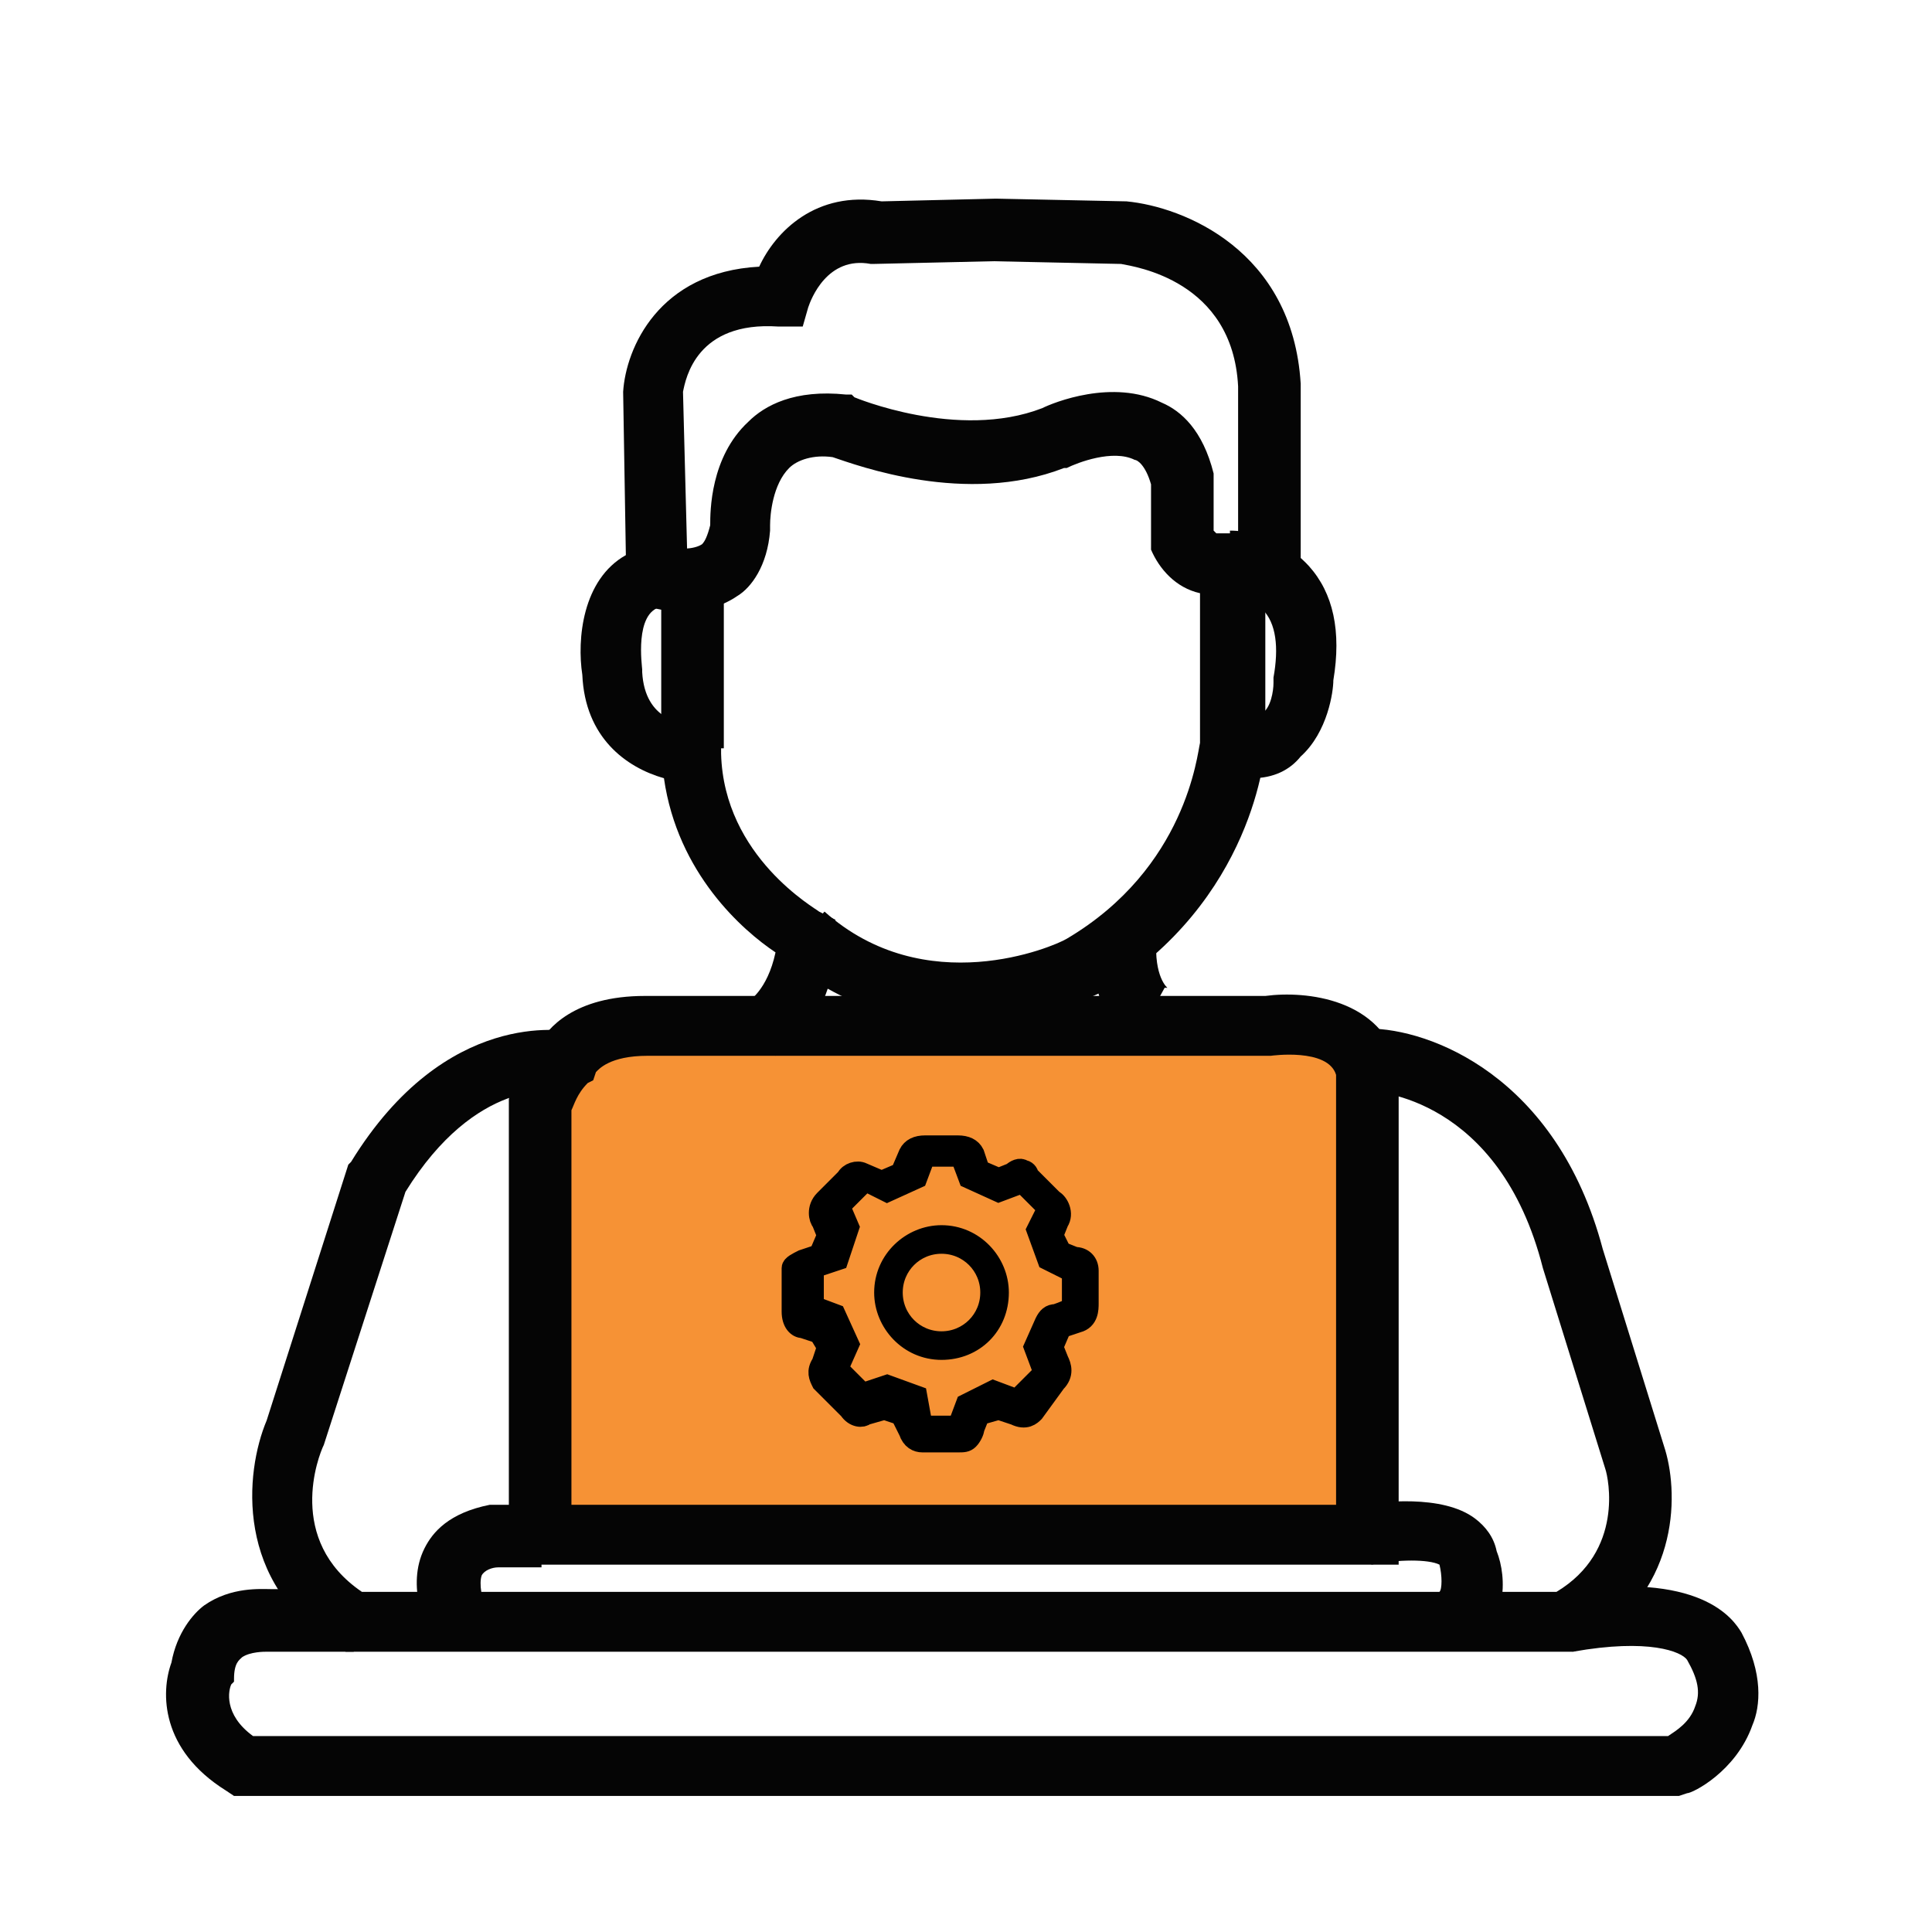<?xml version="1.0" encoding="utf-8"?>
<!-- Generator: Adobe Illustrator 28.0.0, SVG Export Plug-In . SVG Version: 6.00 Build 0)  -->
<svg version="1.1" id="Layer_1" xmlns="http://www.w3.org/2000/svg" xmlns:xlink="http://www.w3.org/1999/xlink" x="0px" y="0px"
	 viewBox="0 0 71 71" style="enable-background:new 0 0 71 71;" xml:space="preserve">
<style type="text/css">
	.st0{fill:#F69235;}
	.st1{fill:#F69235;stroke:#000000;stroke-miterlimit:10;}
	.st2{fill:#060606;}
	.st3{stroke:#000000;stroke-width:0.5;stroke-miterlimit:10;}
	.st4{fill:#F69235;stroke:#000000;stroke-width:2;stroke-miterlimit:10;}
	.st5{fill:#FEFEFE;}
	.st6{fill:#030303;}
	.st7{fill:none;stroke:#F69235;stroke-miterlimit:10;}
	.st8{fill:#020202;}
	.st9{stroke:#000000;stroke-width:0.75;stroke-miterlimit:10;}
	.st10{fill:#050505;}
</style>
<path class="st0" d="M19.7,55.9h30.5V38.8c-0.3-1.1-2.6-0.8-2.6-0.8l-0.2,0H22.7c-1.5,0-2,0.6-2.1,0.7L20.5,39l-0.2,0.1
	c-0.4,0.4-0.6,0.9-0.7,1.1V55.9z"/>
<g>
	<path class="st9" d="M33.9,53c-0.2,0-0.4-0.1-0.5-0.4L33.1,52l-0.6-0.2L31.8,52c-0.1,0.1-0.4,0.1-0.6-0.2l-1-1
		c-0.1-0.2-0.2-0.4,0-0.7l0.2-0.6L30.1,49l-0.6-0.2c-0.2,0-0.4-0.2-0.4-0.6l0-1.4c0-0.1,0-0.1,0-0.2c0-0.1,0.2-0.2,0.4-0.3l0.6-0.2
		l0.3-0.7l-0.2-0.5c-0.1-0.1-0.2-0.5,0.1-0.8l0.8-0.8c0.1-0.2,0.4-0.3,0.6-0.2l0.7,0.3l0.7-0.3l0.3-0.7c0.1-0.2,0.3-0.3,0.6-0.3h1.2
		c0.3,0,0.5,0.1,0.6,0.3L36,43l0.7,0.3l0.5-0.2c0.1-0.1,0.3-0.2,0.4-0.1c0.1,0,0.2,0.1,0.2,0.2l0.9,0.9c0.2,0.1,0.4,0.5,0.2,0.8
		l-0.2,0.5L39,46l0.5,0.2c0.3,0,0.5,0.2,0.5,0.5l0,1.2c0,0.2,0,0.6-0.4,0.7l0,0c0,0-0.3,0.1-0.6,0.2l0,0l-0.3,0.7l0.2,0.5
		c0.1,0.2,0.2,0.5-0.1,0.8L38,51.9c-0.1,0.1-0.3,0.3-0.7,0.1l-0.6-0.2L36,52l-0.2,0.5c0,0.1-0.1,0.3-0.2,0.4
		C35.5,53,35.4,53,35.2,53H34C34,53,34,53,33.9,53z M33.9,52.4L33.9,52.4l1.3,0l0.3-0.8l1-0.5l0.8,0.3c0.1,0,0.1,0,0.1,0l0.9-0.9
		c0.1-0.1,0-0.1,0-0.1l0-0.1l-0.3-0.8l0.4-0.9c0.1-0.2,0.2-0.3,0.4-0.3c0.3-0.1,0.5-0.2,0.5-0.2c0.1,0,0.1-0.1,0.1-0.1l0-0.1l0-1.2
		l-0.1,0l-0.8-0.4l-0.4-1.1l0.4-0.8c0,0,0,0,0,0l-0.9-0.9c0,0,0,0,0,0l-0.1,0l-0.8,0.3l-1.1-0.5l-0.3-0.8c0,0,0,0,0,0l-1.2,0
		c-0.1,0-0.1,0-0.1,0l-0.3,0.8l-1.1,0.5l-0.8-0.4l0,0l-0.9,0.9c-0.1,0,0,0.1,0,0.1l0.3,0.7l-0.4,1.2l-0.9,0.3c0,0,0,0,0,0l0,1.4
		c0,0,0,0,0,0l0.8,0.3l0.5,1.1l-0.4,0.9l0.9,0.9l0.9-0.3l1.1,0.4L33.9,52.4L33.9,52.4z M29.6,46.8L29.6,46.8L29.6,46.8z M35.2,42.5
		C35.2,42.5,35.2,42.5,35.2,42.5L35.2,42.5z"/>
</g>
<g>
	<path class="st9" d="M34.6,49.6c-1.2,0-2.1-1-2.1-2.1c0-1.2,1-2.1,2.1-2.1c1.2,0,2.1,1,2.1,2.1C36.7,48.7,35.8,49.6,34.6,49.6z
		 M34.6,45.7c-1,0-1.8,0.8-1.8,1.8c0,1,0.8,1.8,1.8,1.8c1,0,1.8-0.8,1.8-1.8C36.4,46.5,35.6,45.7,34.6,45.7z"/>
</g>
<g>
	<path class="st10" d="M35.3,37.6c-2,0-4.4-0.6-6.5-2.4l1.5-1.7c3.7,3.3,8.4,1.3,8.9,1c4.4-2.6,4.8-6.8,4.9-7.2v-5.5
		c-0.9-0.2-1.5-0.9-1.8-1.6L42.3,20v-2.2c-0.2-0.7-0.5-0.9-0.6-0.9c-0.8-0.4-2.1,0.1-2.5,0.3l-0.1,0c-3.6,1.4-7.6-0.1-8.5-0.4
		c-0.7-0.1-1.3,0.1-1.6,0.4c-0.6,0.6-0.7,1.7-0.7,2.1l0,0.1l0,0.1c-0.1,1.3-0.7,2.1-1.2,2.4c-1.3,0.9-3,0.5-3.2,0.4l0.6-2.2
		c0.4,0.1,1,0.1,1.3-0.1c0.1-0.1,0.2-0.3,0.3-0.7c0-0.5,0-2.5,1.4-3.8c0.6-0.6,1.7-1.2,3.6-1l0.2,0l0.1,0.1c0,0,3.8,1.6,6.9,0.4
		c0.4-0.2,2.6-1.1,4.4-0.2c0.7,0.3,1.5,1,1.9,2.6l0,0.2v1.9c0,0,0.1,0.1,0.1,0.1l0.1,0h1.7l0,7.8c0,0.2-0.4,5.7-6,9.1l-0.1,0
		C40.2,36.6,38,37.6,35.3,37.6z"/>
</g>
<g>
	<path class="st10" d="M41.7,38.3c-0.2-0.1-1.8-1-1.5-4l2.3,0.2c-0.1,1.4,0.4,1.8,0.4,1.8c0,0-0.1,0-0.1,0L41.7,38.3z"/>
</g>
<g>
	<rect x="24.3" y="21.2" class="st10" width="2.3" height="6.3"/>
</g>
<g>
	<path class="st10" d="M46,28.6c-0.3,0-0.6,0-0.9-0.1l0.5-2.2c0.3,0.1,0.6,0.1,0.8-0.1c0.3-0.2,0.4-0.8,0.4-1.1l0-0.2
		c0.2-1.1,0.1-2-0.4-2.5c-0.4-0.5-1.2-0.6-1.2-0.6l0-2.3c0.2,0,1.7,0,2.9,1.3c0.9,1,1.2,2.4,0.9,4.2c0,0.4-0.2,1.9-1.2,2.8
		C47.4,28.3,46.8,28.6,46,28.6z"/>
</g>
<g>
	<path class="st10" d="M28.5,38.8l-1-2c0,0,0.7-0.4,1-1.8c-1.2-0.8-3.6-2.9-4.1-6.4c-1.4-0.4-2.9-1.5-3-3.8c-0.2-1.3,0-3.5,1.6-4.4
		l-0.1-6l0,0c0.1-1.6,1.3-4.4,5-4.6c0.6-1.3,2.1-2.8,4.5-2.4l4.2-0.1l4.8,0.1c2.1,0.2,6.1,1.8,6.4,6.7l0,7.1h-2.3v-7
		c-0.2-3.9-3.8-4.4-4.3-4.5l-4.7-0.1l-4.4,0.1l-0.1,0c-1.6-0.3-2.2,1.3-2.3,1.6L29.5,12l-0.9,0c-3-0.2-3.4,1.9-3.5,2.4l0.2,7.7
		l-1,0.2c-1,0.2-0.7,2.2-0.7,2.3l0,0.1c0.1,1.8,1.5,1.9,1.8,1.9h1.1l0,1.1c0.1,3.8,3.5,5.7,3.6,5.8l0.6,0.3l0,0.7
		C30.7,37,29.3,38.4,28.5,38.8z"/>
</g>
<g>
	<path class="st10" d="M51.4,57.5H18.7v-17l0-0.1c0-0.1,0.3-1.1,1.1-2c0.3-0.6,1.3-1.8,3.9-1.8l22.8,0c1.5-0.2,4.3,0.1,4.9,2.6
		l0,0.2V57.5z M21,55.3h28.1V39.5c-0.3-1-2.4-0.7-2.4-0.7l-0.2,0H23.8c-1.4,0-1.8,0.5-1.9,0.6l-0.1,0.3l-0.2,0.1
		c-0.4,0.4-0.5,0.8-0.6,1V55.3z M21.8,39.4L21.8,39.4L21.8,39.4z"/>
</g>
<g>
	<path class="st10" d="M57.8,60.7H12.7l-0.3-0.2c-3.8-2.3-3.4-6.4-2.6-8.3l3-9.4l0.1-0.1c3.5-5.7,7.9-4.8,8.1-4.8l-0.5,2.2
		c-0.1,0-3-0.5-5.6,3.7l-3,9.3c-0.2,0.4-1.4,3.5,1.4,5.4h43.9c2.5-1.5,1.9-4.2,1.8-4.5l-2.3-7.4c-1.6-6.3-6.2-6.5-6.4-6.5l0-2.3
		c2.2,0,6.9,1.7,8.6,8.1l2.3,7.4c0.5,1.7,0.5,5.3-3.1,7.3L57.8,60.7z"/>
</g>
<g>
	<path class="st10" d="M15.8,60.1c-0.1-0.2-0.9-1.8-0.2-3.2c0.3-0.6,0.9-1.3,2.4-1.6l0.2,0h1.7v2.3h-1.6c-0.2,0-0.5,0.1-0.6,0.3
		c-0.1,0.3,0,0.9,0.2,1.2L15.8,60.1z"/>
</g>
<g>
	<path class="st10" d="M53.9,60.6l-1-2.1c0.1-0.1,0.1-0.6,0-1c-0.4-0.2-1.5-0.2-2.5,0l-0.4-2.2c0.7-0.1,3-0.4,4.2,0.5
		c0.4,0.3,0.7,0.7,0.8,1.2C55.4,58,55.4,59.8,53.9,60.6z M52.9,57.4C52.9,57.4,52.9,57.4,52.9,57.4L52.9,57.4z"/>
</g>
<g>
	<path class="st10" d="M61.7,66H8.6l-0.3-0.2c-2.4-1.5-2.4-3.6-2-4.7C6.5,60,7.1,59.3,7.5,59c1-0.7,2.1-0.6,2.5-0.6H13v2.3l-3.2,0
		c-0.1,0-0.6,0-0.9,0.2c-0.1,0.1-0.3,0.2-0.3,0.8l0,0.1l-0.1,0.1c-0.1,0.2-0.3,1.1,0.8,1.9h52c0.3-0.2,0.8-0.5,1-1.1
		c0.2-0.5,0.1-1-0.3-1.7l0,0c-0.2-0.3-1.4-0.8-4.2-0.3l-0.4-2.2c5.1-0.8,6.3,1,6.6,1.5c0.8,1.5,0.7,2.7,0.4,3.4
		c-0.6,1.7-2.2,2.5-2.4,2.5L61.7,66z"/>
</g>
</svg>
